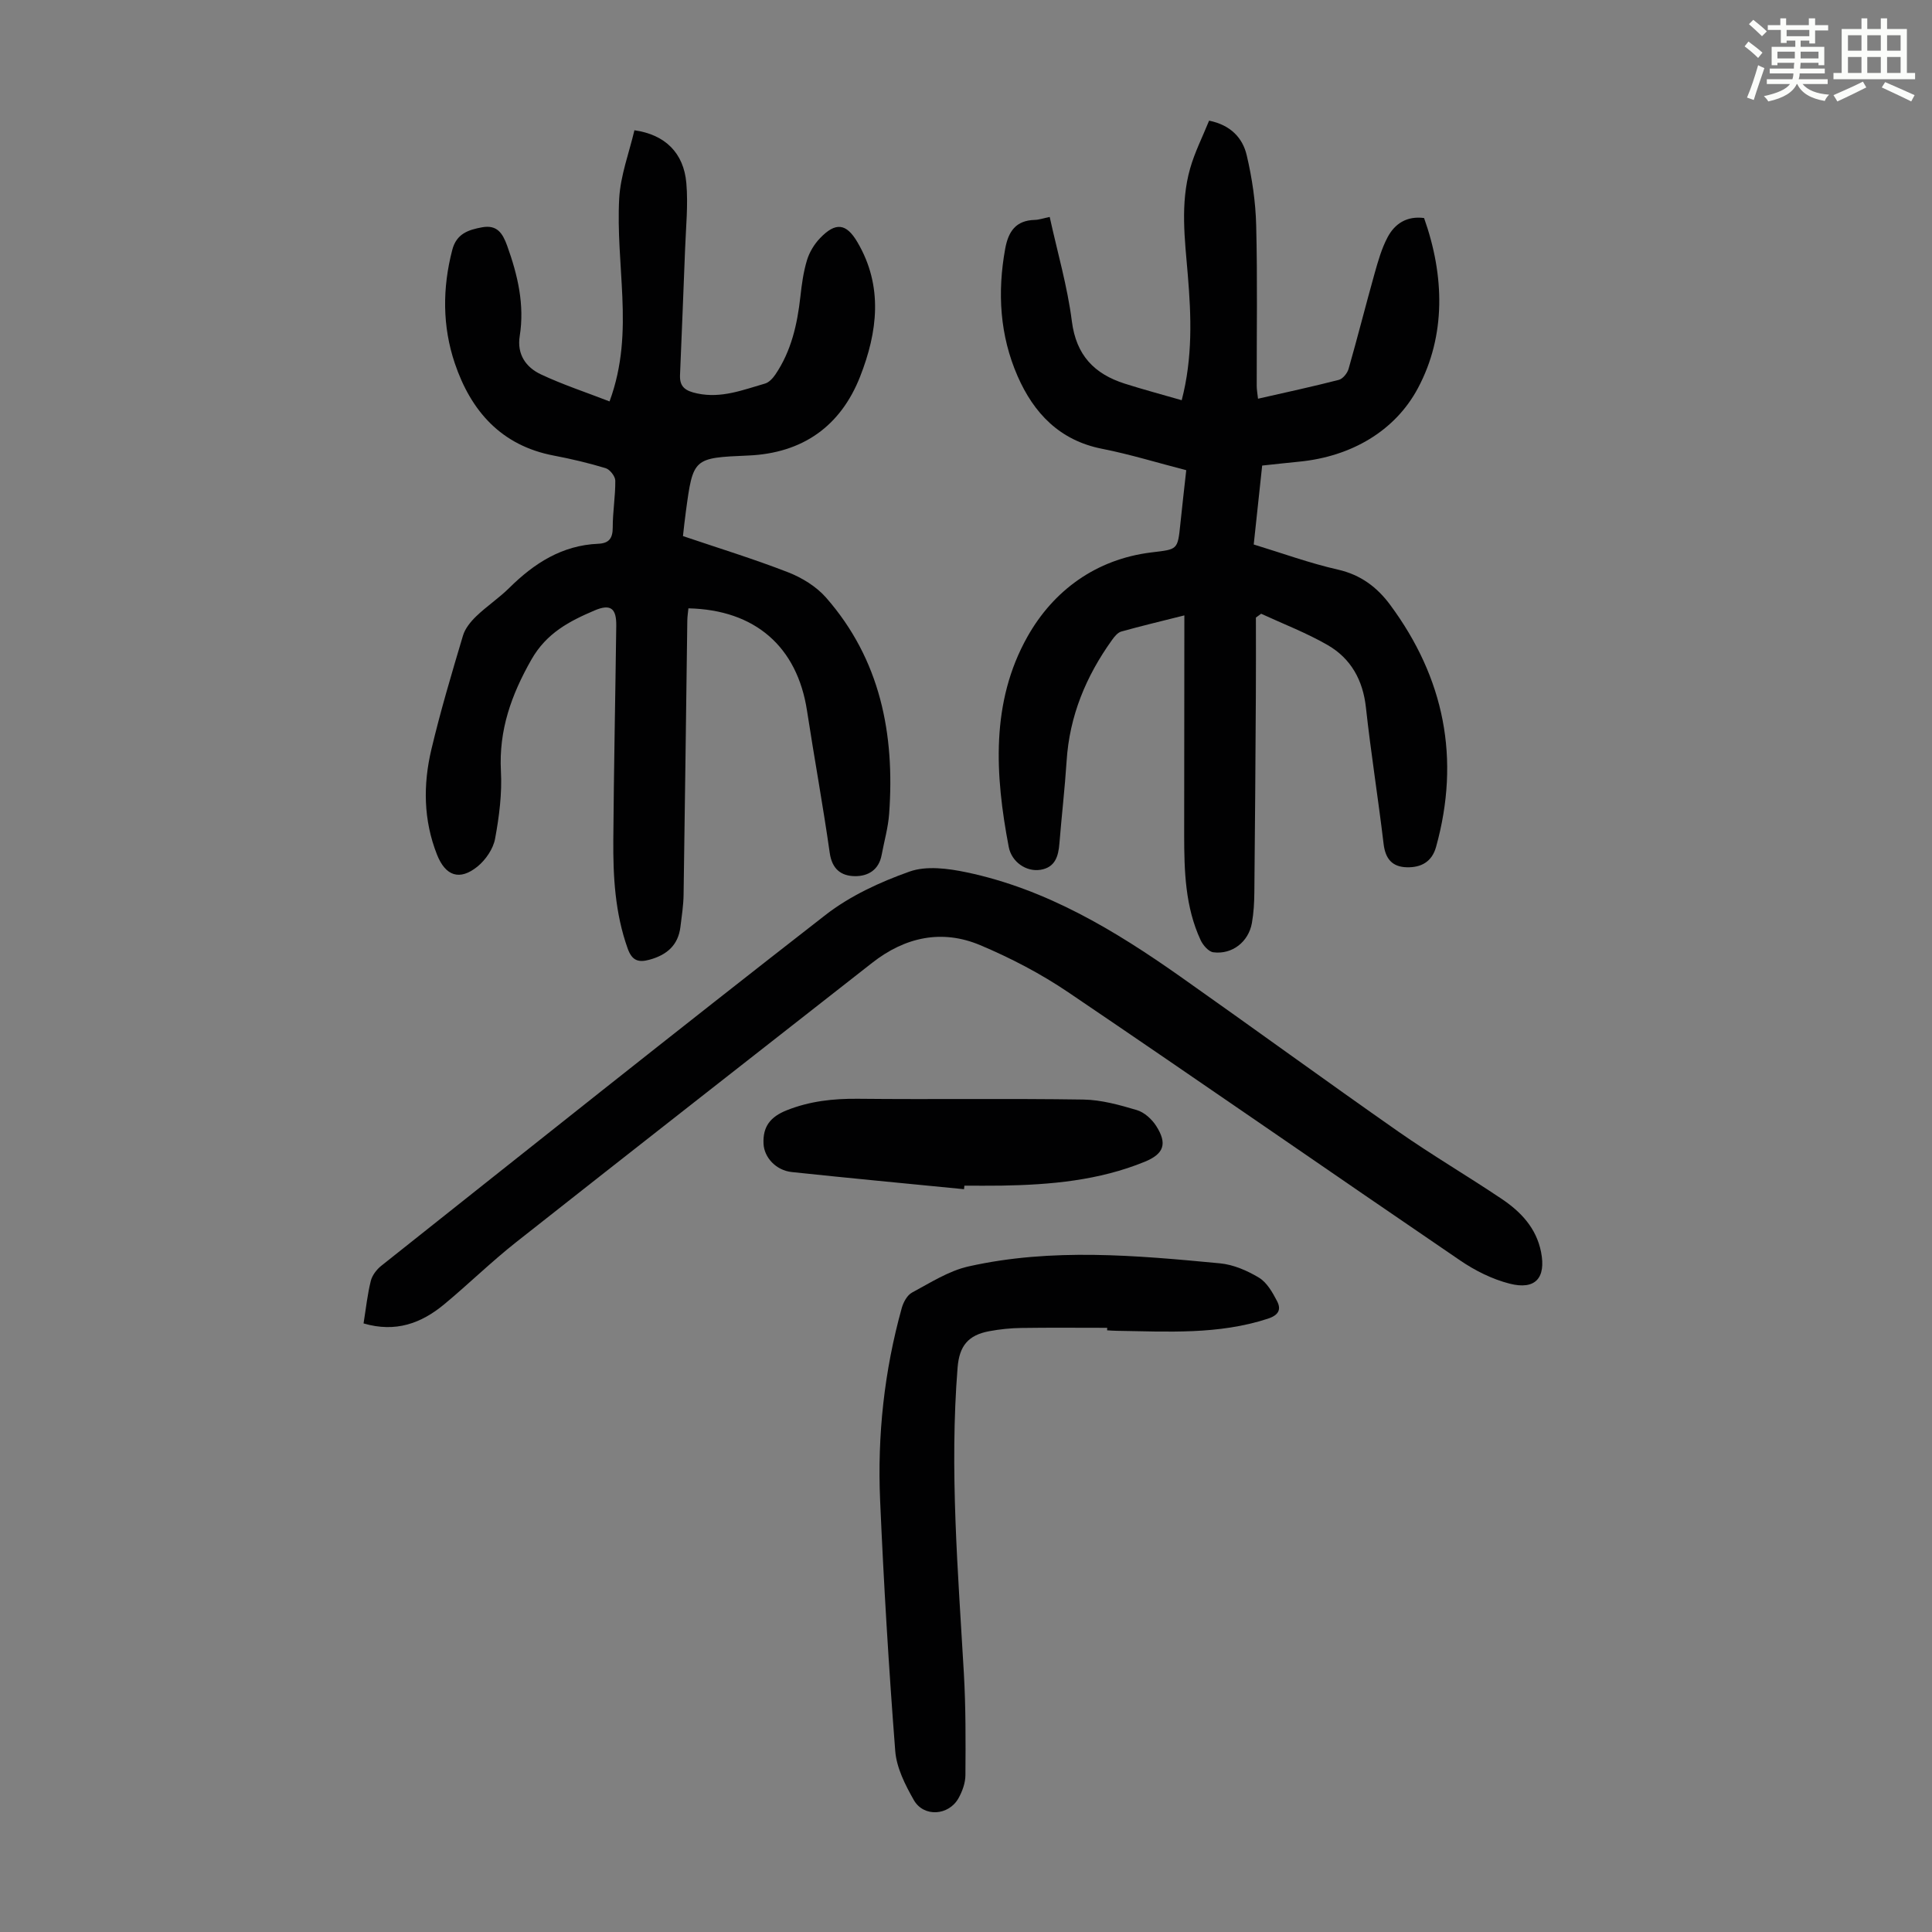 <svg enable-background="new 0 0 400 400" viewBox="0 0 400 400" xmlns="http://www.w3.org/2000/svg"><rect x="0" y="0" width="400" height="400" fill="#808080" stroke="none"/><path d="m361.2 9.6.8-1c.9.7 1.9 1.4 2.9 2.3l-.9 1.1c-1-1-2-1.8-2.8-2.4zm.5 10.6c.9-2.1 1.6-4.3 2.3-6.7.4.2.8.4 1.3.6-.7 2.1-1.5 4.3-2.2 6.6zm.4-15.2.9-.9c1 .8 2 1.6 2.8 2.4l-1 1c-.9-.9-1.8-1.7-2.7-2.5zm12.5-1.2h1.2v1.4h2.7v1.1h-2.7v2.7h-1.2v-.6h-1.8v1.3h4.9v3.8h-1.2v-.5h-3.7c0 .4-.1.9-.1 1.2h5.1v1h-5.2c0 .5-.1.9-.2 1.2h6v1h-5.2c1.1 1.3 2.9 2 5.5 2.2-.4.4-.7.8-.9 1.3-2.9-.5-4.8-1.6-5.7-3.5h-.1c-.8 1.7-2.7 2.9-5.9 3.6-.2-.4-.6-.8-.9-1.1 2.8-.6 4.6-1.4 5.4-2.5h-4.8v-1h5.3c.1-.3.2-.7.2-1.2h-4.9v-1h5c0-.4 0-.8.1-1.2h-3.5v.5h-1.2v-3.8h4.9v-1.3h-1.8v.5h-1.2v-2.7h-2.7v-1h2.6v-1.4h1.2v1.4h4.7v-1.4zm-6.6 8.3h3.6c0-.4 0-.9 0-1.4h-3.6zm1.9-4.6h4.7v-1.3h-4.7zm6.6 3.2h-3.7v1.4h3.7z" fill="#fbfcfa"/><path d="m385.3 3.8h1.3v2.2h2.8v-2.2h1.3v2.2h4.1v9.1h1.7v1.3h-16.9v-1.3h1.7v-9.1h4.1v-2.2zm.4 13.1.7 1.2c-1.8.9-3.8 1.9-6 2.9-.2-.4-.5-.8-.8-1.3 2.3-1 4.3-1.9 6.1-2.8zm-3.1-6.4h2.8v-3.2h-2.8zm0 4.6h2.8v-3.3h-2.8zm4-4.6h2.8v-3.2h-2.8zm0 4.6h2.8v-3.3h-2.8zm3.7 1.9c2.1.9 4.1 1.8 6.1 2.7l-.7 1.3c-2.2-1.1-4.2-2-6.1-2.9zm3.2-9.7h-2.8v3.2h2.8zm-2.8 7.8h2.8v-3.3h-2.8z" fill="#fbfcfa"/><g fill="#010102"><path d="m245.21 127.41c-4.85 1.22-8.97 2.2-13.05 3.34-.75.21-1.42 1.04-1.92 1.74-5.39 7.51-8.82 15.74-9.41 25.08-.37 5.69-1.03 11.37-1.49 17.06-.21 2.65-.88 4.96-3.91 5.45-2.96.48-5.99-1.63-6.58-4.72-2.84-14.88-3.77-29.96 3.87-43.54 5.36-9.53 14.18-16.05 25.68-17.45 5.42-.66 5.42-.45 5.98-5.9.37-3.65.8-7.29 1.22-11.12-5.97-1.54-11.64-3.29-17.42-4.43-8.8-1.73-14.15-7.38-17.51-15.07-3.67-8.41-4.2-17.28-2.56-26.33.66-3.61 2.2-5.88 6.12-5.99.87-.02 1.74-.33 3.1-.61 1.59 7.27 3.67 14.37 4.59 21.62.9 7.02 4.64 10.87 10.92 12.88 3.82 1.22 7.71 2.25 11.82 3.44 2.29-8.81 1.98-17.38 1.26-25.96-.62-7.37-1.58-14.76.48-22.01.96-3.39 2.59-6.59 3.93-9.91 4.5.91 6.96 3.61 7.79 7.17 1.12 4.74 1.84 9.67 1.96 14.54.28 11.07.09 22.15.11 33.22 0 .77.15 1.53.27 2.64 5.71-1.3 11.24-2.49 16.72-3.9.84-.22 1.77-1.37 2.03-2.28 1.87-6.54 3.53-13.14 5.37-19.7.72-2.56 1.46-5.19 2.69-7.52 1.49-2.83 3.98-4.48 7.57-4.01 4.24 11.94 4.55 24.32-1.27 35.22-4.74 8.89-13.81 14.14-24.47 15.21-2.54.25-5.07.53-7.78.82-.59 5.48-1.15 10.78-1.75 16.34 5.93 1.81 11.6 3.88 17.43 5.2 4.72 1.07 8.13 3.66 10.82 7.3 11.21 15.15 14.58 31.85 9.5 50.12-.86 3.09-3.1 4.28-6.04 4.21-3.03-.07-4.45-1.74-4.82-4.83-1.12-9.43-2.63-18.82-3.66-28.25-.62-5.68-3.11-10.14-7.91-12.92-4.38-2.53-9.17-4.36-13.78-6.49-.36.26-.72.53-1.09.79 0 5.43.03 10.86-.01 16.28-.08 13.54-.17 27.09-.31 40.63-.02 2.12-.14 4.27-.51 6.35-.7 3.89-4.1 6.55-7.99 6.04-.98-.13-2.13-1.46-2.62-2.51-3.2-6.88-3.4-14.28-3.41-21.68.02-14.97.04-29.95.04-45.56z"/><path d="m141.4 110.99c7.41 2.51 14.68 4.74 21.75 7.49 2.88 1.12 5.85 2.94 7.87 5.24 11.25 12.83 14.26 28.24 13.07 44.75-.21 2.88-1.03 5.71-1.56 8.56-.57 3.06-2.78 4.39-5.51 4.37-2.88-.03-4.75-1.46-5.23-4.8-1.4-9.85-3.2-19.64-4.71-29.48-2.03-13.22-10.74-20.87-24.55-21.17-.08.83-.22 1.68-.23 2.53-.26 18.91-.48 37.82-.77 56.73-.03 2.22-.38 4.45-.65 6.66-.46 3.83-2.82 5.85-6.42 6.83-2.34.64-3.63.15-4.51-2.33-2.61-7.31-3.03-14.89-2.97-22.5.11-14.77.42-29.54.61-44.31.05-3.59-1.15-4.6-4.5-3.17-5.18 2.21-9.93 4.65-13.07 10.17-4.16 7.32-6.76 14.59-6.31 23.11.25 4.64-.36 9.4-1.21 13.99-.39 2.09-1.94 4.36-3.63 5.74-3.72 3.01-6.64 1.96-8.39-2.45-2.82-7.13-2.9-14.49-1.17-21.78 1.88-7.93 4.21-15.75 6.54-23.56.44-1.49 1.59-2.9 2.74-4.01 2.17-2.09 4.73-3.78 6.87-5.9 5.14-5.09 10.92-8.8 18.39-9.12 2.21-.09 3.01-1.1 3.01-3.36-.01-3.24.56-6.48.53-9.71-.01-.9-1.12-2.31-2-2.58-3.52-1.07-7.13-1.92-10.75-2.61-10.87-2.07-17.14-9.22-20.48-19.11-2.58-7.66-2.58-15.57-.52-23.48.87-3.35 3.33-4.15 6.17-4.67 3.08-.56 4.24 1.18 5.19 3.81 2.19 6.09 3.64 12.21 2.6 18.73-.6 3.77 1.3 6.46 4.39 7.91 4.51 2.12 9.28 3.69 14.21 5.6 2.73-7.43 2.95-14.5 2.65-21.64-.29-6.8-1.02-13.62-.65-20.39.27-4.78 2.06-9.47 3.15-14.11 6.36.9 10.21 4.69 10.75 10.94.39 4.52-.09 9.12-.26 13.68-.32 8.69-.7 17.38-1.05 26.08-.1 2.49 1.17 3.28 3.56 3.79 5.02 1.07 9.48-.74 14.05-2.05.83-.24 1.62-1.11 2.14-1.88 3.29-4.86 4.53-10.38 5.17-16.11.28-2.55.63-5.13 1.37-7.56.5-1.65 1.5-3.3 2.69-4.54 3.22-3.37 5.44-3.12 7.75.82 5.38 9.14 4.17 18.62.56 27.82-4.04 10.29-11.92 15.87-23.14 16.35-11.4.49-11.44.49-12.94 11.62-.23 1.61-.39 3.26-.6 5.06z"/><path d="m75.27 274c.5-3.11.8-6 1.5-8.8.29-1.17 1.21-2.37 2.18-3.14 30.59-24.28 61.12-48.64 91.95-72.62 5.09-3.96 11.29-6.82 17.41-8.99 3.49-1.24 7.97-.65 11.79.15 16.53 3.47 30.7 12.02 44.29 21.6 15.09 10.63 30.01 21.52 45.13 32.09 6.96 4.86 14.3 9.17 21.36 13.91 3.97 2.66 7.19 6.02 8.18 11.02 1.05 5.35-1.16 7.92-6.53 6.54-3.59-.92-7.13-2.69-10.21-4.79-27.09-18.45-54-37.16-81.15-55.53-5.69-3.85-11.9-7.09-18.24-9.76-7.94-3.34-15.57-1.66-22.34 3.65-24.58 19.26-49.18 38.48-73.69 57.82-5.18 4.08-9.91 8.73-14.99 12.94-4.69 3.87-9.98 5.86-16.64 3.91z"/><path d="m229.23 274.91c-5.92 0-11.84-.06-17.76.03-2.23.03-4.47.26-6.66.67-4.38.81-6.19 3.07-6.55 7.51-1.69 21.16.09 42.25 1.3 63.35.4 7.01.37 14.04.32 21.06-.01 1.6-.63 3.33-1.42 4.75-2.03 3.65-7.21 4-9.26.41-1.78-3.13-3.58-6.68-3.85-10.16-1.34-17.27-2.38-34.56-3.13-51.87-.59-13.47.85-26.81 4.48-39.85.33-1.19 1.12-2.66 2.13-3.2 3.79-2.03 7.59-4.49 11.69-5.41 17.26-3.87 34.69-2.29 52.06-.64 2.78.26 5.66 1.51 8.08 2.97 1.65 1 2.81 3.06 3.75 4.87.89 1.72.32 2.89-1.91 3.62-10.25 3.35-20.77 2.67-31.27 2.51-.67-.01-1.34-.06-2.01-.1.01-.16.01-.34.01-.52z"/><path d="m199.59 246.21c-11.89-1.17-23.78-2.29-35.66-3.55-3.28-.35-5.72-3.03-5.85-5.86-.17-3.56 1.42-5.58 4.81-6.93 4.77-1.9 9.64-2.43 14.75-2.38 15.55.16 31.11-.08 46.66.16 3.71.06 7.47 1.11 11.07 2.18 1.55.46 3.11 1.88 4.01 3.29 2.36 3.69 1.59 5.79-2.4 7.42-9.48 3.87-19.48 4.76-29.59 4.93-2.57.04-5.15.01-7.72.01-.03.23-.06.48-.08.73z"/></g></svg>